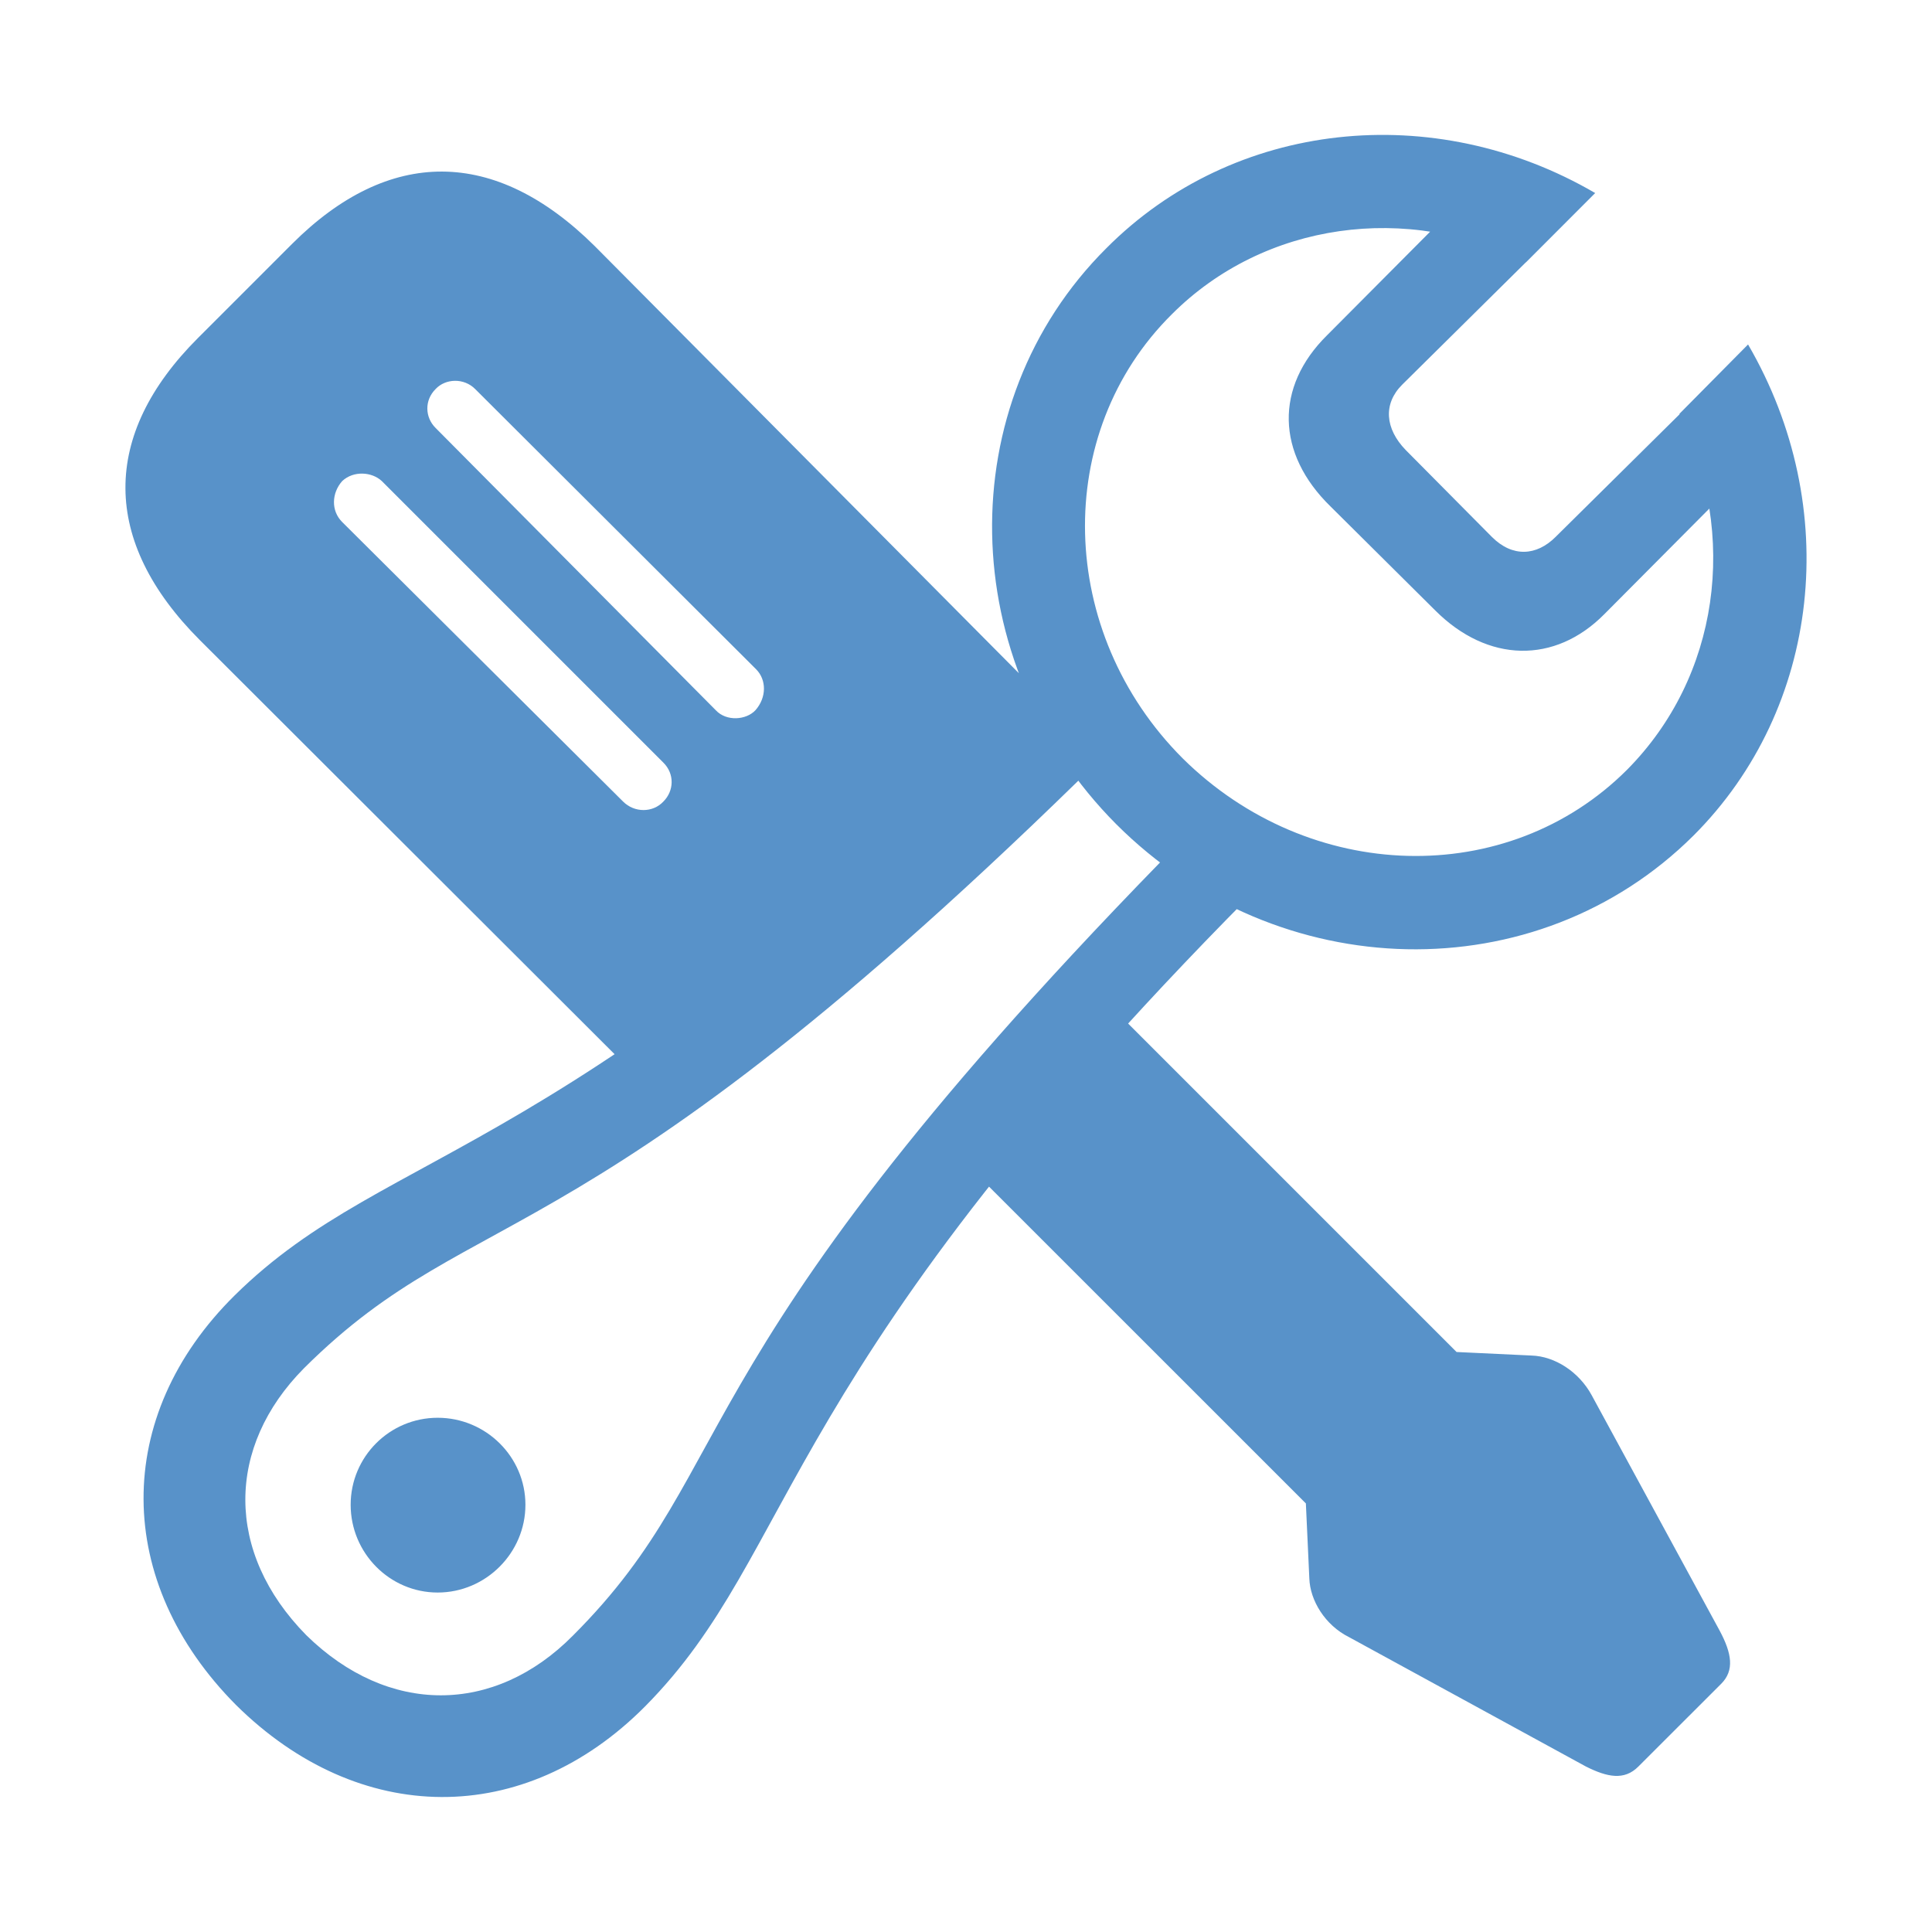 <svg width="24" height="24" viewBox="0 0 24 24" fill="none" xmlns="http://www.w3.org/2000/svg">
<path d="M8.259 13.719L13.62 9.333L7.389 3.058C6.149 1.827 4.831 1.827 3.627 3.031L2.458 4.2C1.254 5.404 1.254 6.723 2.484 7.953L8.259 13.719ZM7.74 9.957L4.251 6.485C4.11 6.345 4.119 6.125 4.251 5.976C4.392 5.844 4.62 5.861 4.743 5.976L8.241 9.474C8.382 9.614 8.373 9.825 8.241 9.957C8.109 10.098 7.881 10.098 7.74 9.957ZM8.892 8.823L5.411 5.316C5.279 5.185 5.27 4.974 5.411 4.833C5.534 4.701 5.763 4.692 5.903 4.833L9.392 8.313C9.524 8.445 9.524 8.665 9.384 8.823C9.269 8.946 9.023 8.964 8.892 8.823ZM20.352 21.945L21.381 20.917C21.548 20.75 21.513 20.539 21.363 20.258L19.772 17.331C19.614 17.041 19.315 16.848 19.025 16.839L18.094 16.795L13.532 12.233L11.686 14.141L16.222 18.676L16.265 19.608C16.274 19.88 16.459 20.188 16.758 20.337L19.702 21.945C19.966 22.077 20.177 22.121 20.352 21.945ZM2.933 21.181C4.462 22.692 6.51 22.71 8.013 21.198C9.946 19.247 9.595 17.032 15.8 10.854L15.035 10.08C8.267 16.874 9.296 18.14 7.116 20.319C6.141 21.304 4.822 21.312 3.803 20.311C2.792 19.282 2.809 17.973 3.776 16.997C5.974 14.809 7.239 15.846 14.024 9.078L13.26 8.313C7.081 14.519 4.866 14.167 2.915 16.092C1.394 17.595 1.412 19.651 2.933 21.181ZM13.866 10.238C15.879 12.251 19.087 12.321 21.038 10.379C22.62 8.797 22.892 6.301 21.715 4.279L20.862 5.141C21.601 6.652 21.354 8.41 20.212 9.562C18.726 11.047 16.265 10.977 14.692 9.421C13.128 7.856 13.066 5.378 14.56 3.901C15.703 2.759 17.487 2.513 18.955 3.26L19.816 2.398C17.812 1.23 15.325 1.493 13.743 3.084C11.801 5.018 11.862 8.226 13.866 10.238ZM16.529 6.292L17.83 7.584C18.48 8.234 19.315 8.252 19.931 7.628L21.776 5.773L21.003 5.009L19.324 6.67C19.087 6.907 18.788 6.925 18.533 6.67L17.461 5.589C17.206 5.325 17.18 5.018 17.417 4.78L19.113 3.102L18.313 2.328L16.485 4.165C15.835 4.807 15.852 5.633 16.529 6.292ZM5.437 19.783C6.035 19.783 6.527 19.291 6.527 18.693C6.527 18.096 6.035 17.612 5.437 17.612C4.84 17.612 4.356 18.096 4.356 18.693C4.356 19.291 4.84 19.783 5.437 19.783Z" fill="#5892C9"/>
</svg>
